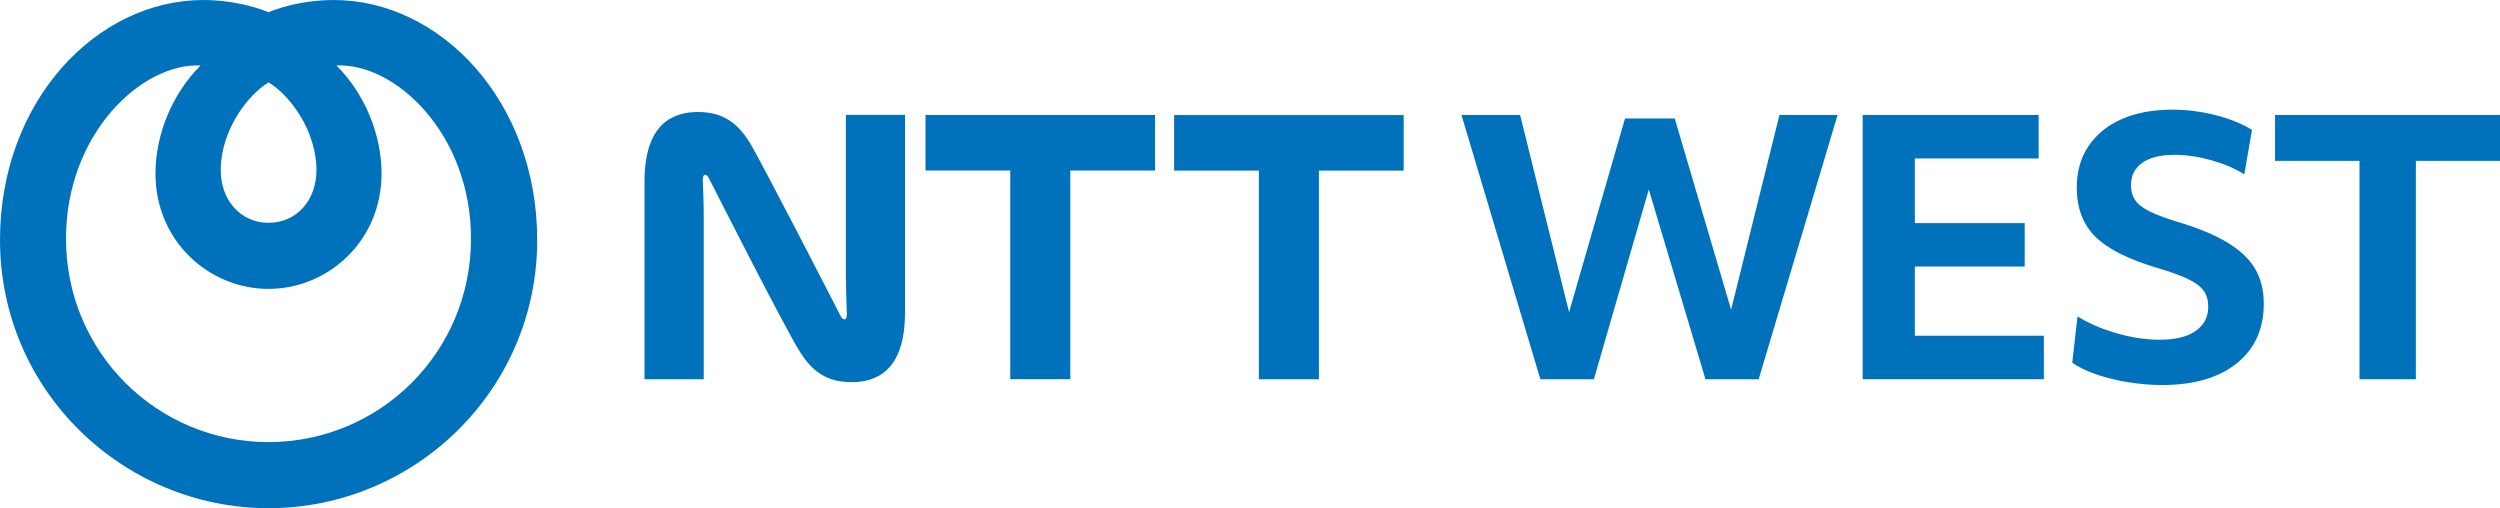 <?xml version="1.0" encoding="UTF-8"?><svg id="_レイヤー_2" xmlns="http://www.w3.org/2000/svg" width="243.95" height="49.59" viewBox="0 0 243.95 49.59"><defs><style>.cls-1{fill:#0072bc;fill-rule:evenodd;}</style></defs><g id="CorporateSymbol_x5F_A1_x5F_RGB"><path class="cls-1" d="M32.55,0c-2.37,0-4.7.51-6.35,1.19-1.64-.67-3.98-1.19-6.35-1.19C9.42,0,0,9.87,0,23.41c0,14.76,12.06,26.18,26.21,26.18s26.21-11.42,26.21-26.18C52.41,9.87,42.99,0,32.55,0h0ZM26.21,8.04c2.01,1.2,4.67,4.66,4.67,8.57,0,2.87-1.89,5.13-4.67,5.13s-4.67-2.26-4.67-5.13c0-3.91,2.66-7.38,4.67-8.57h0ZM26.21,43.14c-10.82,0-19.77-8.7-19.77-19.86,0-10.19,7.35-17.15,13.13-16.89-2.74,2.73-4.4,6.7-4.4,10.55,0,6.61,5.25,11.25,11.03,11.25s11.03-4.64,11.03-11.25c0-3.85-1.66-7.82-4.4-10.55,5.78-.26,13.13,6.7,13.13,16.89,0,11.16-8.95,19.86-19.77,19.86ZM90.31,11.22h22.4v5.42h-8.27v20.36h-5.86v-20.36h-8.27v-5.42ZM114.57,16.65h8.27v20.36h5.86v-20.36h8.27v-5.42h-22.4v5.42ZM82.55,27.29c0,1.15.07,2.87.08,3.21.01.28,0,.55-.14.63-.17.1-.33-.06-.45-.27-.12-.24-7.95-15.49-8.91-16.99-1.1-1.74-2.45-2.94-5.02-2.94-2.39,0-5.22,1.06-5.22,6.8v19.28h5.78v-16.08c0-1.15-.07-2.86-.09-3.21-.01-.28,0-.55.14-.63.17-.09.33.06.44.27.11.21,7.37,14.57,8.91,16.99,1.1,1.74,2.45,2.94,5.02,2.94,2.39,0,5.22-1.06,5.22-6.8V11.21h-5.77v16.08ZM142.6,11.22h5.73l4.78,19.24,5.46-18.9h4.85l5.5,18.66,4.72-19h5.67l-7.7,25.79h-5.19l-5.53-18.52-5.36,18.52h-5.22l-7.7-25.79ZM181.76,11.22h17.17v4.24h-12.08v6.31h10.72v4.24h-10.72v6.75h12.59v4.24h-17.68V11.22ZM202.72,30.87c1.09.68,2.36,1.23,3.82,1.65,1.46.42,2.86.63,4.19.63,1.52,0,2.69-.28,3.51-.85.83-.57,1.24-1.36,1.24-2.38,0-.61-.15-1.13-.44-1.54s-.8-.8-1.53-1.15c-.72-.35-1.74-.72-3.05-1.1-2.81-.84-4.81-1.85-6.01-3.05-1.2-1.2-1.8-2.79-1.8-4.78,0-1.56.38-2.91,1.15-4.05.77-1.14,1.85-2.02,3.24-2.63,1.39-.61,3.04-.92,4.94-.92,1.4,0,2.8.18,4.19.53,1.39.35,2.58.83,3.58,1.44l-.75,4.34c-.95-.59-2.04-1.05-3.27-1.39-1.23-.34-2.41-.51-3.55-.51-1.36,0-2.4.26-3.14.78-.74.52-1.1,1.26-1.1,2.2,0,.54.13,1.01.39,1.41.26.4.71.76,1.36,1.09s1.54.67,2.7,1.03c2.06.61,3.71,1.29,4.95,2.04,1.24.75,2.15,1.6,2.71,2.56.57.96.85,2.1.85,3.41,0,2.47-.88,4.41-2.63,5.82-1.75,1.41-4.18,2.12-7.28,2.12-1.09,0-2.19-.09-3.31-.27-1.12-.18-2.15-.44-3.1-.76-.95-.33-1.74-.71-2.37-1.14l.51-4.51ZM230.24,15.7h-8.24v-4.48h21.95v4.48h-8.21v21.31h-5.5V15.7Z"/></g></svg>